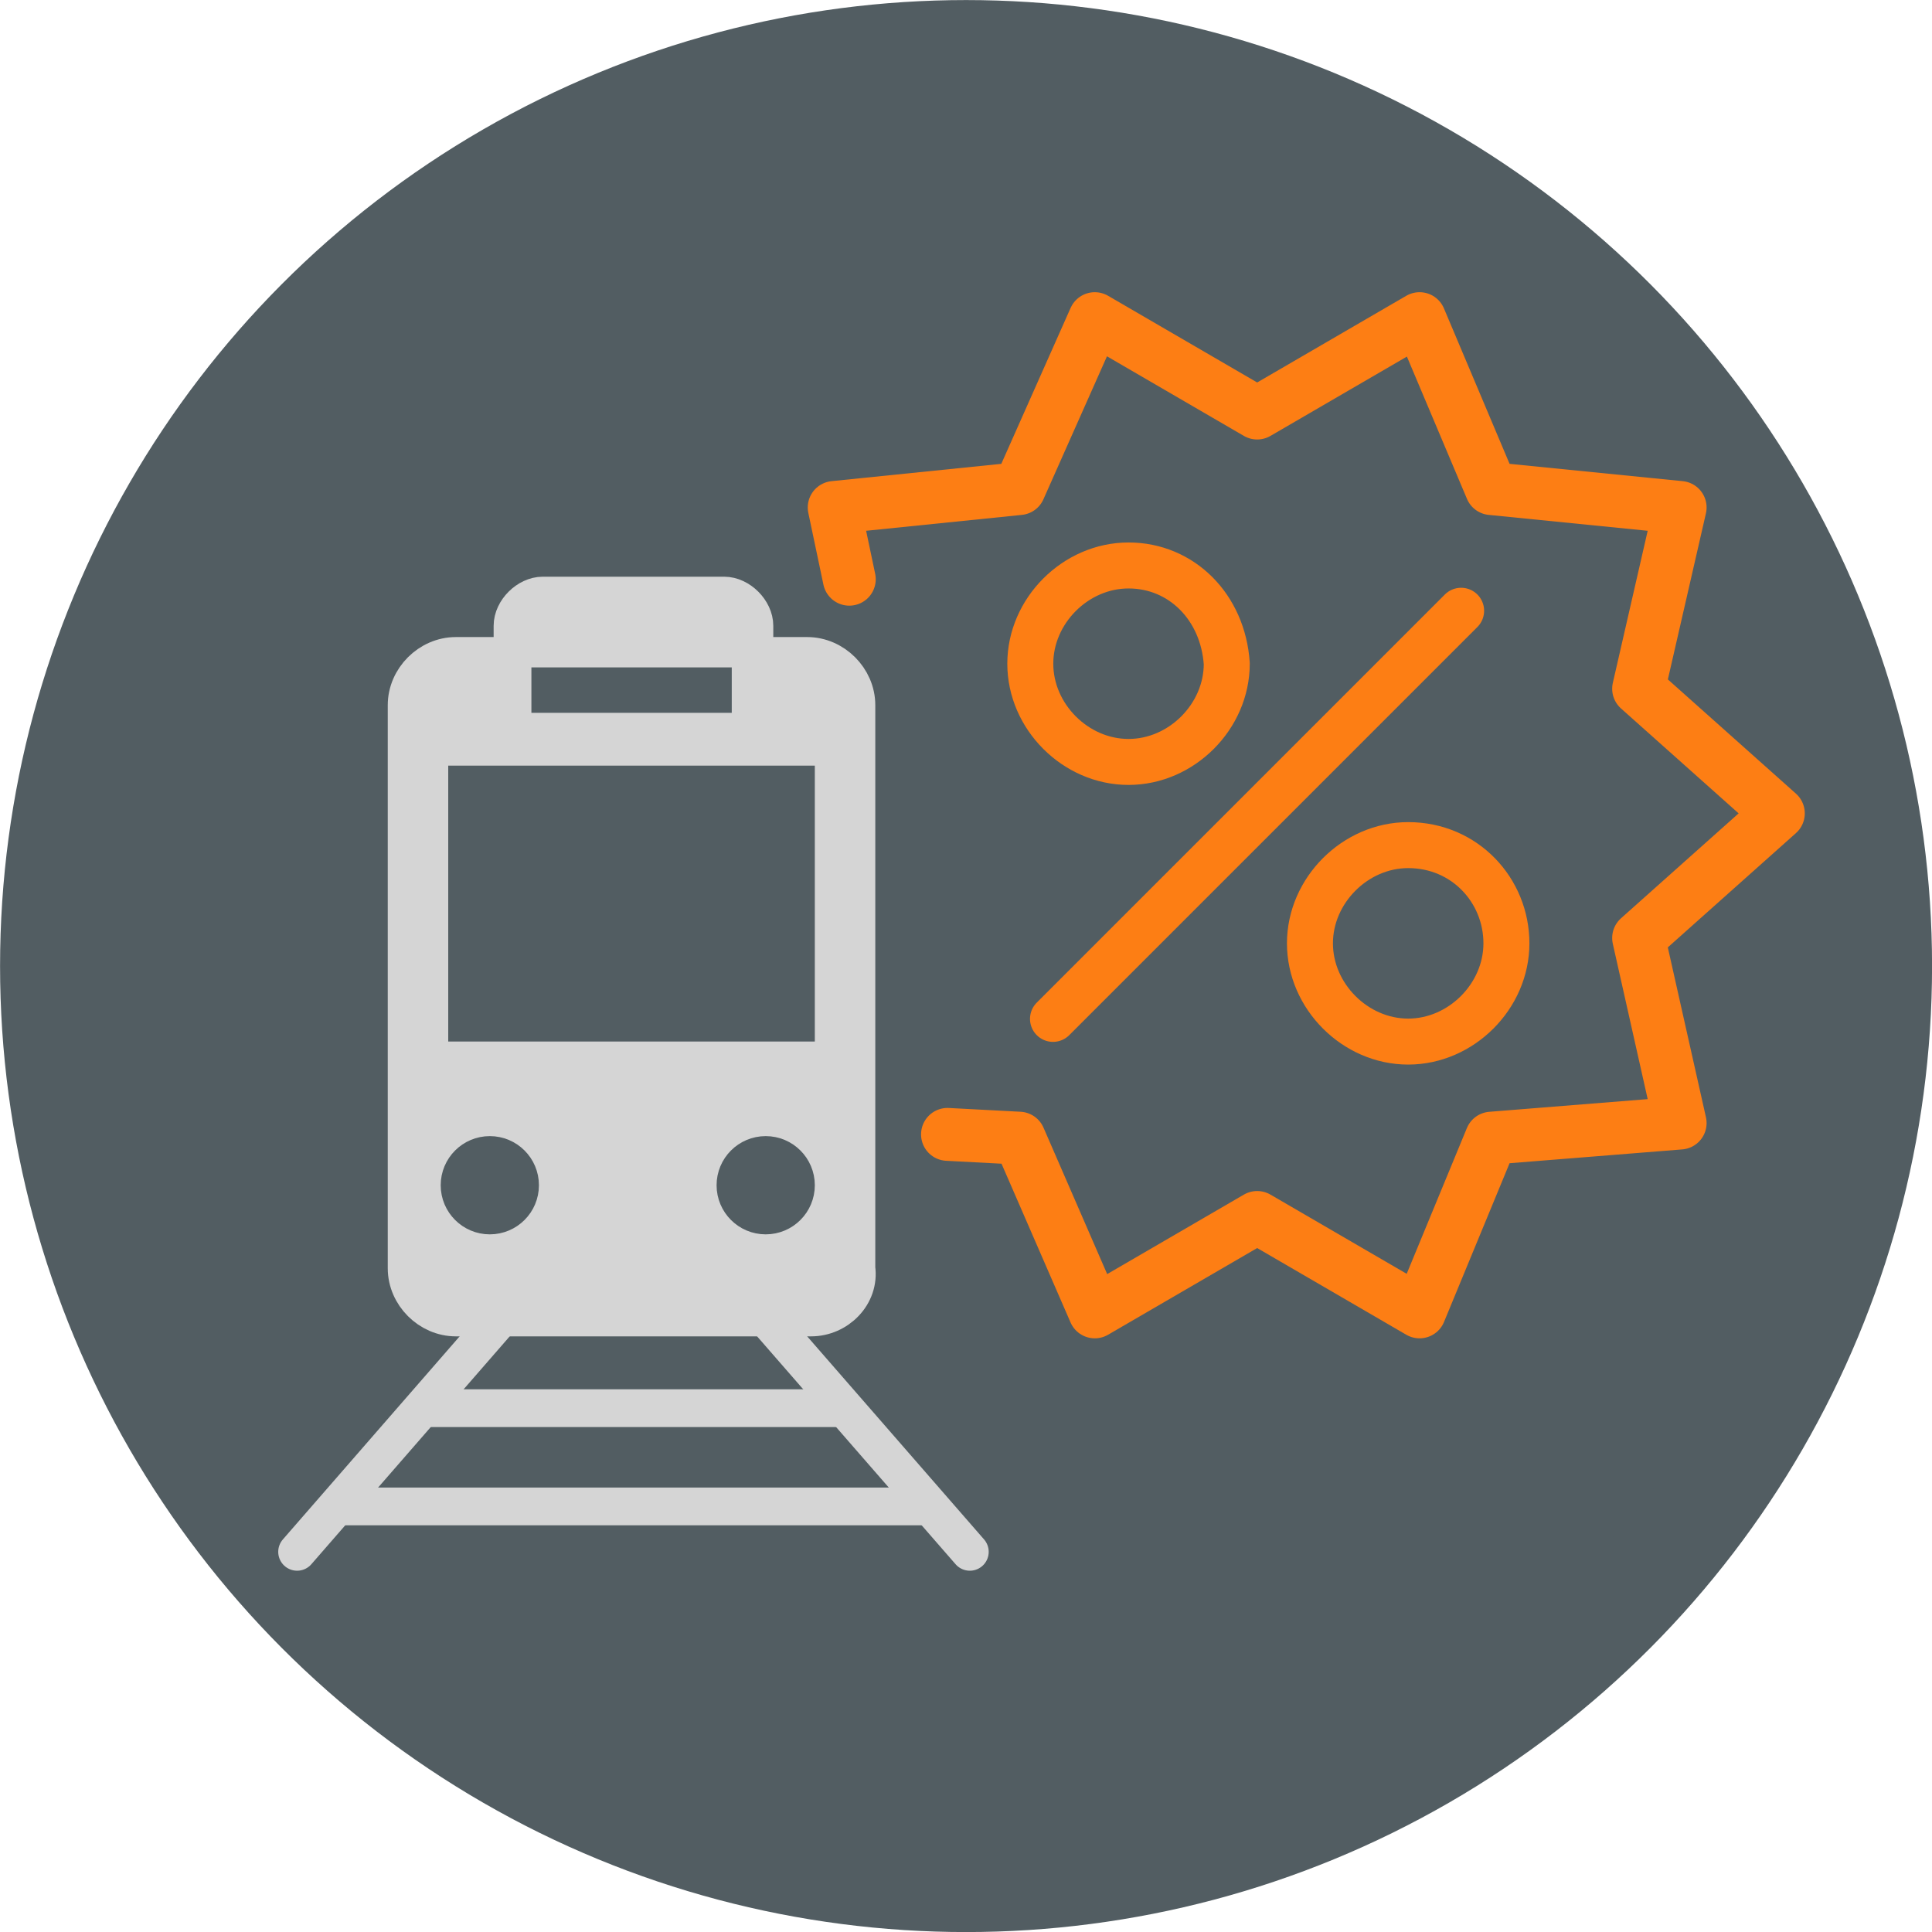 <?xml version="1.0" encoding="UTF-8"?>
<!-- Created with Inkscape (http://www.inkscape.org/) -->
<svg width="64" height="64" version="1.1" viewBox="0 0 16.933 16.933" xmlns="http://www.w3.org/2000/svg">
 <circle class="st0" cx="8.467" cy="8.467" r="8.016" fill="#525d62" stroke="#525d62" stroke-miterlimit="10" stroke-width=".901"/>
 <path class="st14" d="m7.109 11.547h-3.114c-0.232 0-0.431-0.199-0.431-0.431v-4.936c0-0.232 0.199-0.431 0.431-0.431h3.08c0.232 0 0.431 0.199 0.431 0.431v4.936c0.033 0.232-0.166 0.431-0.397 0.431z" fill="#d5d5d5" stroke="#d5d5d5" stroke-linecap="round" stroke-linejoin="round" stroke-width=".331"/>
 <g fill="#525d62" stroke="#d5d5d5" stroke-linecap="round" stroke-linejoin="round" stroke-width=".331">
  <rect class="st8" x="3.763" y="6.545" width="3.544" height="2.749"/>
  <line class="st8" x1="4.392" x2="2.604" y1="11.547" y2="13.601"/>
  <line class="st8" x1="6.711" x2="8.5" y1="11.547" y2="13.601"/>
  <line class="st8" x1="3.763" x2="7.34" y1="12.342" y2="12.342"/>
  <line class="st8" x1="3.001" x2="8.102" y1="13.203" y2="13.203"/>
 </g>
 <g stroke-linecap="round" stroke-linejoin="round">
  <polyline class="st6" transform="matrix(.331 0 0 .331 -119.23 -10.348)" points="382.7 46.6 382.3 44.7 387.2 44.2 389.2 39.7 393.5 42.2 397.8 39.7 399.7 44.2 404.7 44.7 403.6 49.5 407.3 52.8 403.6 56.1 404.7 61 399.7 61.4 397.8 66 393.5 63.5 389.2 66 387.2 61.4 385.3 61.3" fill="none" stroke="#fd7e14" stroke-miterlimit="10" stroke-width="1.4"/>
  <path class="st7" d="m13.203 8.268c0 0.464-0.397 0.861-0.861 0.861-0.464 0-0.861-0.397-0.861-0.861 0-0.464 0.397-0.861 0.861-0.861 0.497 0 0.861 0.397 0.861 0.861zm-3.312-3.312c-0.464 0-0.861 0.397-0.861 0.861s0.397 0.861 0.861 0.861c0.464 0 0.861-0.397 0.861-0.861-0.033-0.497-0.397-0.861-0.861-0.861zm2.915 0.397-3.577 3.577" fill="none" stroke="#fd7e14" stroke-miterlimit="10" stroke-width=".403"/>
  <ellipse class="st15" cx="4.293" cy="10.388" rx=".265" ry=".265" fill="#525d62" stroke="#525d62" stroke-width=".331"/>
  <ellipse class="st15" cx="6.711" cy="10.388" rx=".265" ry=".265" fill="#525d62" stroke="#525d62" stroke-width=".331"/>
 </g>
 <g stroke="#d5d5d5" stroke-linecap="round" stroke-linejoin="round" stroke-width=".331">
  <path class="st14" d="m6.347 6.446h-1.59c-0.133 0-0.265-0.133-0.265-0.265v-0.696c0-0.133 0.133-0.265 0.265-0.265h1.59c0.133 0 0.265 0.133 0.265 0.265v0.696c0 0.133-0.133 0.265-0.265 0.265z" fill="#d5d5d5"/>
  <rect class="st8" x="4.492" y="5.684" width="2.087" height=".729" fill="#525d62"/>
  <rect class="st8" x="4.492" y="5.684" width="2.087" height=".729" fill="#525d62"/>
 </g>
</svg>

